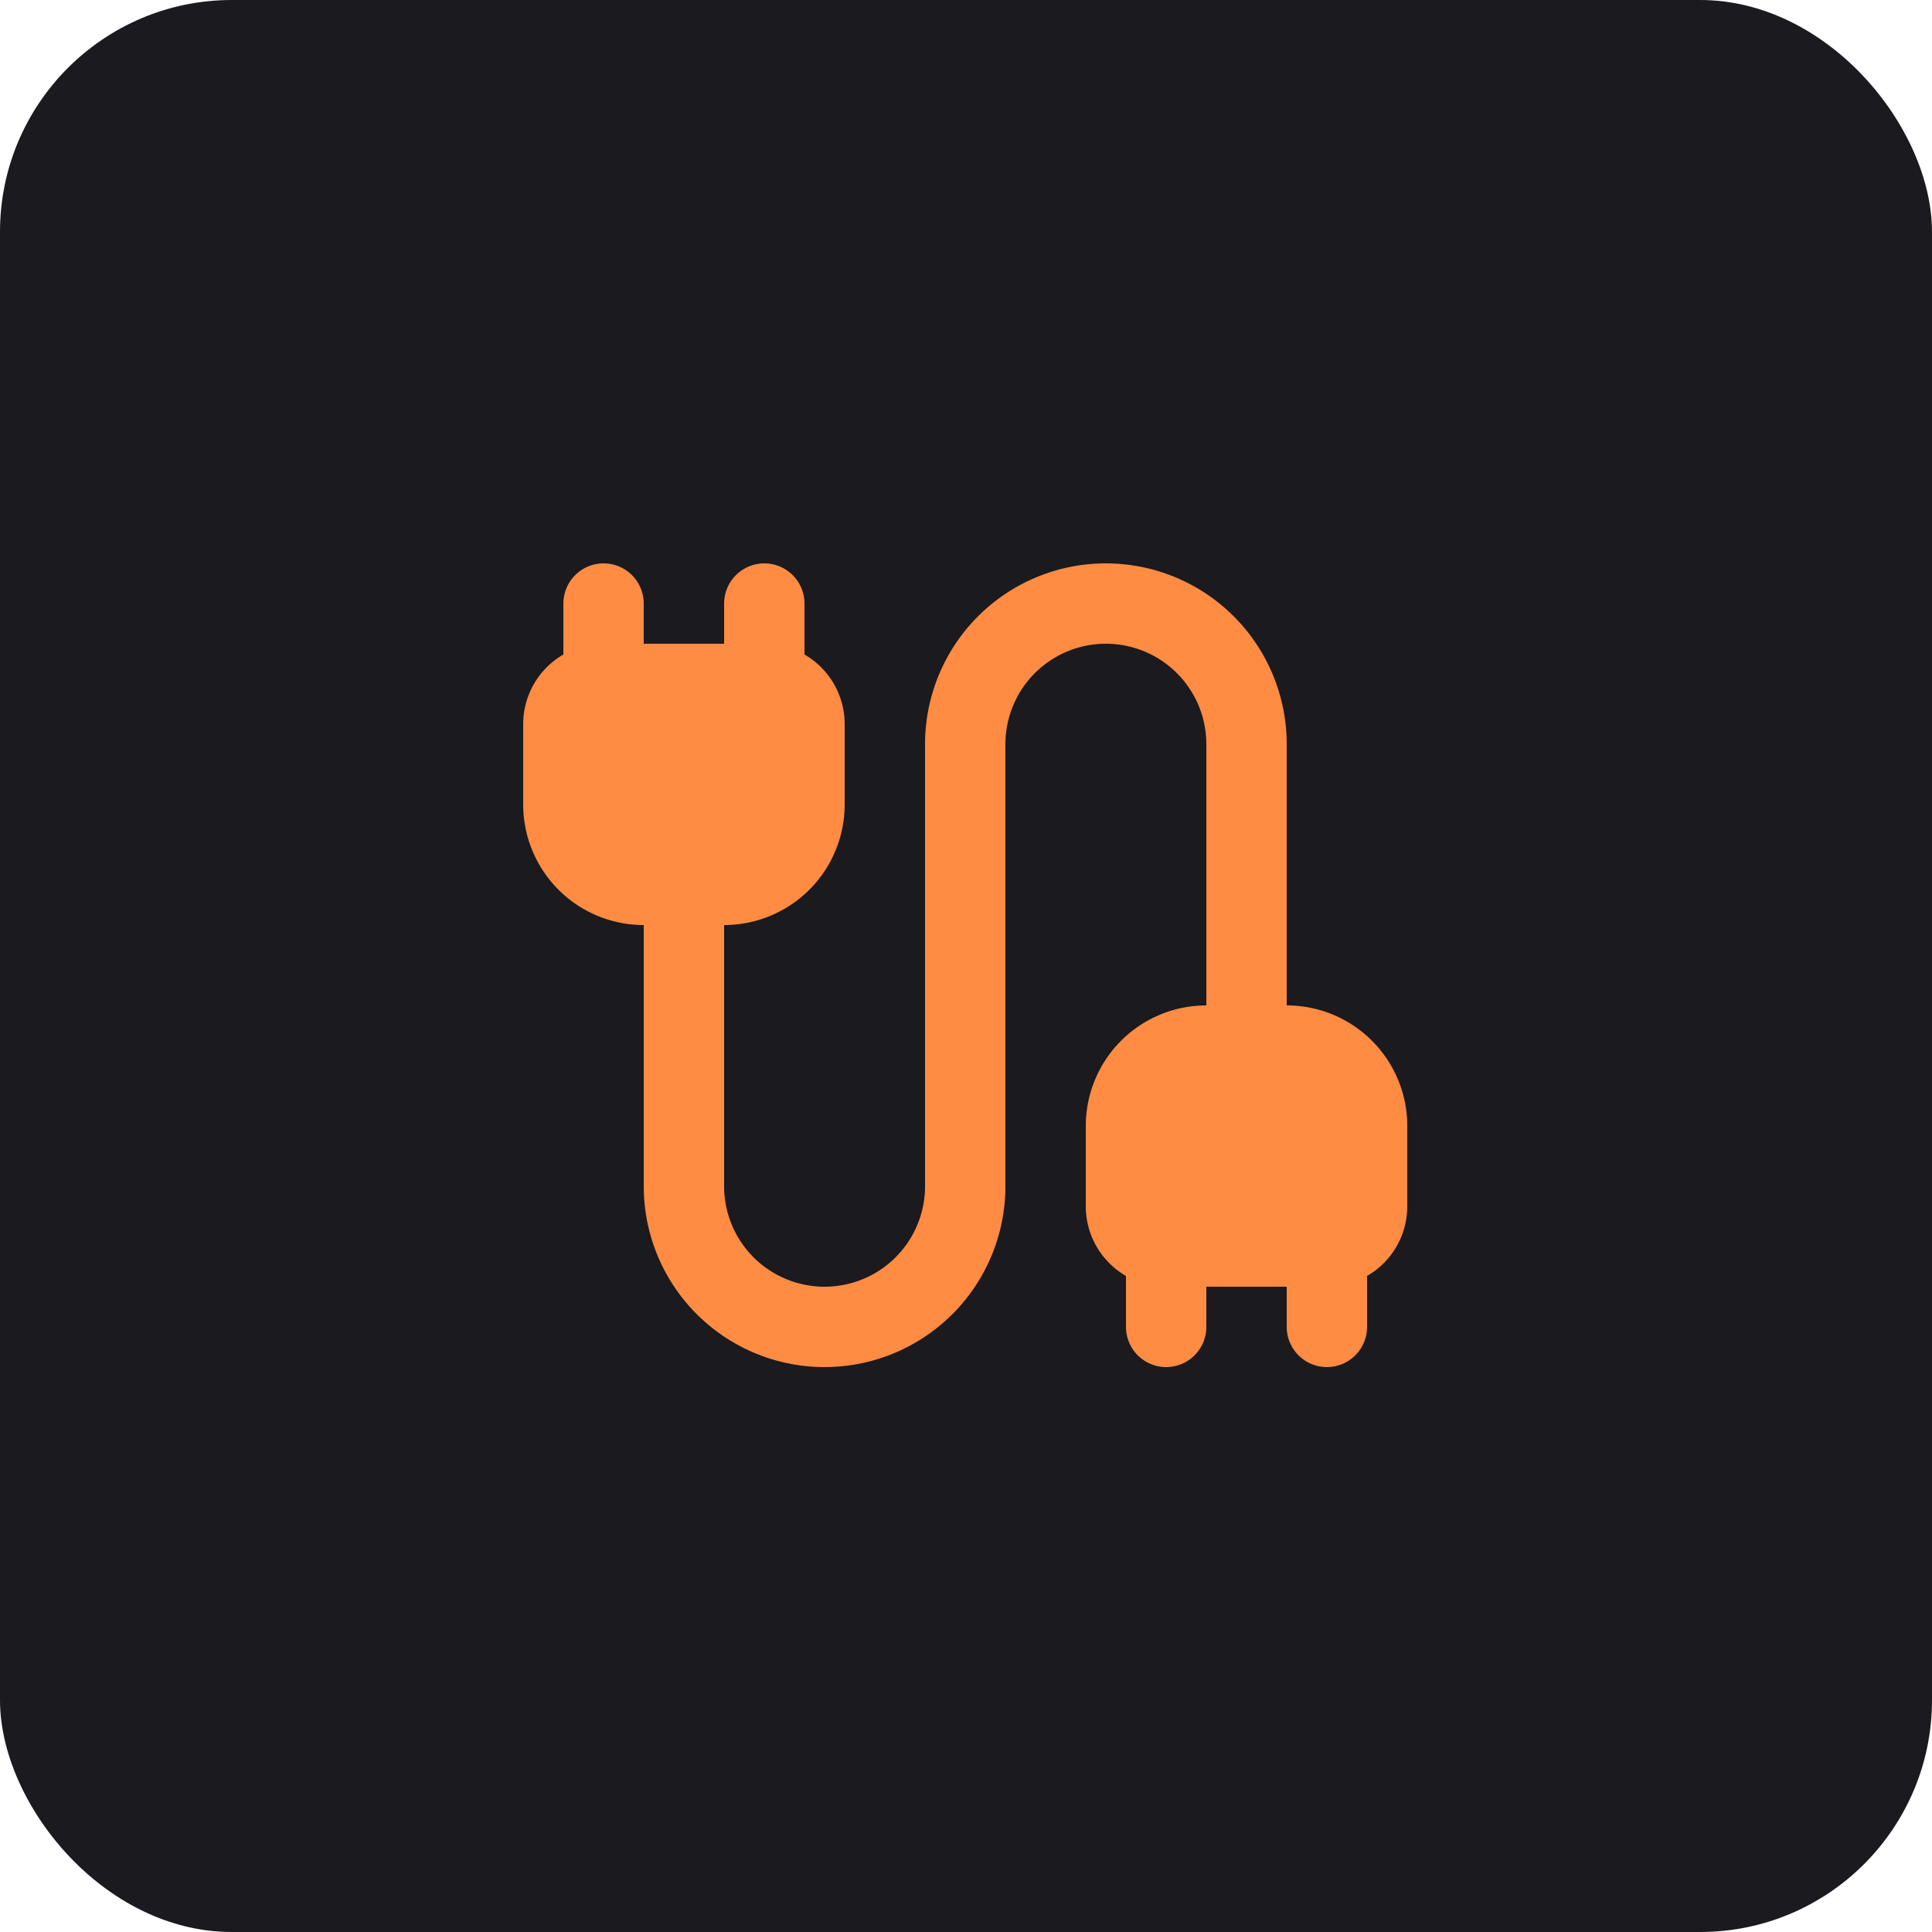 <svg xmlns="http://www.w3.org/2000/svg" viewBox="0 0 100 100" width="100" height="100">
  <!-- Background - LoomLab dark surface -->
  <rect width="100" height="100" rx="12" fill="#1a1a1f"/>
  
  <!-- Lucide Cable icon - scaled from 24x24 to fit 100x100 with padding -->
  <g transform="translate(25, 25) scale(2.08)" stroke="#FF8C42" fill="#FF8C42" stroke-width="2" stroke-linecap="round" stroke-linejoin="round">
    <!-- Original Lucide Cable icon paths -->
    <path d="M17 19a1 1 0 0 1-1-1v-2a2 2 0 0 1 2-2h2a2 2 0 0 1 2 2v2a1 1 0 0 1-1 1z"/>
    <path d="M17 21v-2" fill="none"/>
    <path d="M19 14V6.5a1 1 0 0 0-7 0v11a1 1 0 0 1-7 0V10" fill="none"/>
    <path d="M21 21v-2" fill="none"/>
    <path d="M3 5V3" fill="none"/>
    <path d="M4 10a2 2 0 0 1-2-2V6a1 1 0 0 1 1-1h4a1 1 0 0 1 1 1v2a2 2 0 0 1-2 2z"/>
    <path d="M7 5V3" fill="none"/>
  </g>
</svg>
